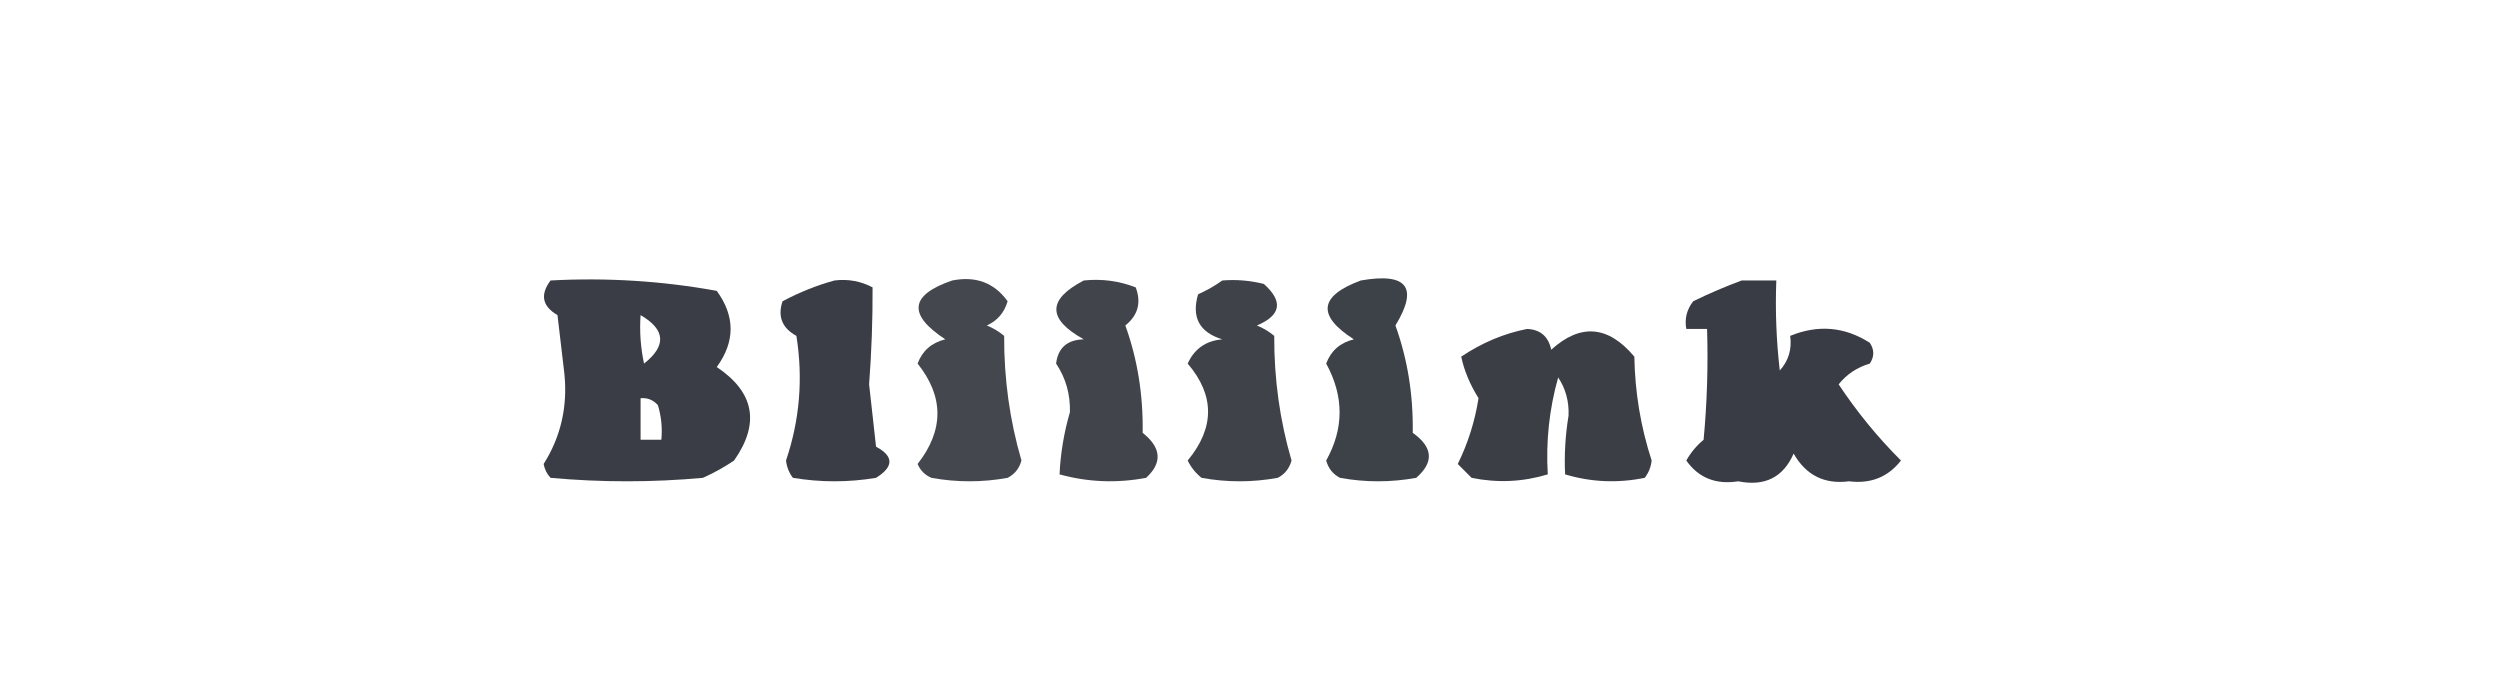 <?xml version="1.0" encoding="UTF-8"?>
<!DOCTYPE svg PUBLIC "-//W3C//DTD SVG 1.1//EN" "http://www.w3.org/Graphics/SVG/1.1/DTD/svg11.dtd">
<svg xmlns="http://www.w3.org/2000/svg" version="1.1" width="361px" height="99px" style="shape-rendering:geometricPrecision; text-rendering:geometricPrecision; image-rendering:optimizeQuality; fill-rule:evenodd; clip-rule:evenodd" xmlns:xlink="http://www.w3.org/1999/xlink">
<g><path style="opacity:0.888" fill="#22262e" d="M 79.5,40.5 C 87.611,40.065 95.611,40.565 103.5,42C 106.167,45.667 106.167,49.333 103.5,53C 108.934,56.637 109.767,61.137 106,66.5C 104.581,67.46 103.081,68.293 101.5,69C 94.167,69.667 86.833,69.667 79.5,69C 78.978,68.439 78.645,67.772 78.5,67C 80.977,63.082 81.977,58.748 81.5,54C 81.167,51.167 80.833,48.333 80.5,45.5C 78.296,44.218 77.962,42.551 79.5,40.5 Z M 92.5,45.5 C 96.097,47.595 96.264,49.928 93,52.5C 92.503,50.19 92.337,47.857 92.5,45.5 Z M 92.5,57.5 C 93.496,57.414 94.329,57.748 95,58.5C 95.493,60.134 95.66,61.801 95.5,63.5C 94.5,63.5 93.5,63.5 92.5,63.5C 92.5,61.5 92.5,59.5 92.5,57.5 Z"/></g>
<g><path style="opacity:0.888" fill="#22262e" d="M 120.5,40.5 C 122.467,40.261 124.301,40.594 126,41.5C 126.021,46.14 125.854,50.806 125.5,55.5C 125.833,58.5 126.167,61.5 126.5,64.5C 129.079,65.888 129.079,67.388 126.5,69C 122.5,69.667 118.5,69.667 114.5,69C 113.941,68.275 113.608,67.442 113.5,66.5C 115.48,60.651 115.98,54.651 115,48.5C 112.935,47.372 112.268,45.706 113,43.5C 115.48,42.188 117.98,41.188 120.5,40.5 Z"/></g>
<g><path style="opacity:0.843" fill="#22262e" d="M 137.5,40.5 C 140.908,39.828 143.575,40.828 145.5,43.5C 145.032,45.134 144.032,46.3 142.5,47C 143.416,47.374 144.25,47.874 145,48.5C 144.974,54.717 145.808,60.717 147.5,66.5C 147.182,67.647 146.516,68.481 145.5,69C 141.833,69.667 138.167,69.667 134.5,69C 133.572,68.612 132.905,67.945 132.5,67C 136.318,62.115 136.318,57.281 132.5,52.5C 133.189,50.647 134.522,49.481 136.5,49C 131.045,45.424 131.379,42.591 137.5,40.5 Z"/></g>
<g><path style="opacity:0.856" fill="#22262e" d="M 156.5,40.5 C 159.119,40.232 161.619,40.565 164,41.5C 164.825,43.701 164.325,45.534 162.5,47C 164.254,51.87 165.087,57.037 165,62.5C 167.704,64.65 167.871,66.816 165.5,69C 161.245,69.796 157.079,69.629 153,68.5C 153.132,65.492 153.632,62.492 154.5,59.5C 154.558,56.91 153.892,54.577 152.5,52.5C 152.781,50.222 154.115,49.055 156.5,49C 151.22,46.078 151.22,43.245 156.5,40.5 Z"/></g>
<g><path style="opacity:0.866" fill="#22262e" d="M 176.5,40.5 C 178.527,40.338 180.527,40.505 182.5,41C 185.326,43.522 184.993,45.522 181.5,47C 182.416,47.374 183.25,47.874 184,48.5C 183.974,54.717 184.808,60.717 186.5,66.5C 186.182,67.647 185.516,68.481 184.5,69C 180.833,69.667 177.167,69.667 173.5,69C 172.643,68.311 171.977,67.478 171.5,66.5C 175.423,61.762 175.423,57.095 171.5,52.5C 172.472,50.364 174.139,49.197 176.5,49C 173.197,47.993 172.03,45.827 173,42.5C 174.302,41.915 175.469,41.248 176.5,40.5 Z"/></g>
<g><path style="opacity:0.872" fill="#22262e" d="M 196.5,40.5 C 203.19,39.331 204.857,41.497 201.5,47C 203.254,51.87 204.087,57.037 204,62.5C 206.928,64.58 207.095,66.747 204.5,69C 200.833,69.667 197.167,69.667 193.5,69C 192.484,68.481 191.818,67.647 191.5,66.5C 194.082,61.887 194.082,57.22 191.5,52.5C 192.189,50.647 193.522,49.481 195.5,49C 190.137,45.573 190.47,42.74 196.5,40.5 Z"/></g>
<g><path style="opacity:0.891" fill="#22262e" d="M 251.5,40.5 C 253.167,40.5 254.833,40.5 256.5,40.5C 256.334,44.846 256.501,49.179 257,53.5C 258.269,52.095 258.769,50.429 258.5,48.5C 262.543,46.846 266.377,47.179 270,49.5C 270.667,50.5 270.667,51.5 270,52.5C 268.155,53.05 266.655,54.05 265.5,55.5C 268.122,59.457 271.122,63.124 274.5,66.5C 272.634,68.891 270.134,69.891 267,69.5C 263.455,69.961 260.788,68.628 259,65.5C 257.494,68.937 254.827,70.27 251,69.5C 247.772,70.008 245.272,69.008 243.5,66.5C 244.145,65.354 244.978,64.354 246,63.5C 246.499,58.177 246.666,52.844 246.5,47.5C 245.5,47.5 244.5,47.5 243.5,47.5C 243.238,46.022 243.571,44.689 244.5,43.5C 246.885,42.339 249.219,41.339 251.5,40.5 Z"/></g>
<g><path style="opacity:0.883" fill="#22262e" d="M 220.5,47.5 C 222.411,47.574 223.578,48.574 224,50.5C 228.225,46.666 232.225,46.999 236,51.5C 236.088,56.656 236.921,61.656 238.5,66.5C 238.392,67.442 238.059,68.275 237.5,69C 233.577,69.793 229.744,69.626 226,68.5C 225.866,65.691 226.032,62.857 226.5,60C 226.577,57.949 226.077,56.116 225,54.5C 223.712,59.08 223.212,63.746 223.5,68.5C 219.892,69.593 216.225,69.76 212.5,69C 211.833,68.333 211.167,67.667 210.5,67C 211.974,64.01 212.974,60.843 213.5,57.5C 212.253,55.503 211.419,53.503 211,51.5C 214.005,49.488 217.171,48.155 220.5,47.5 Z"/></g>
</svg>
